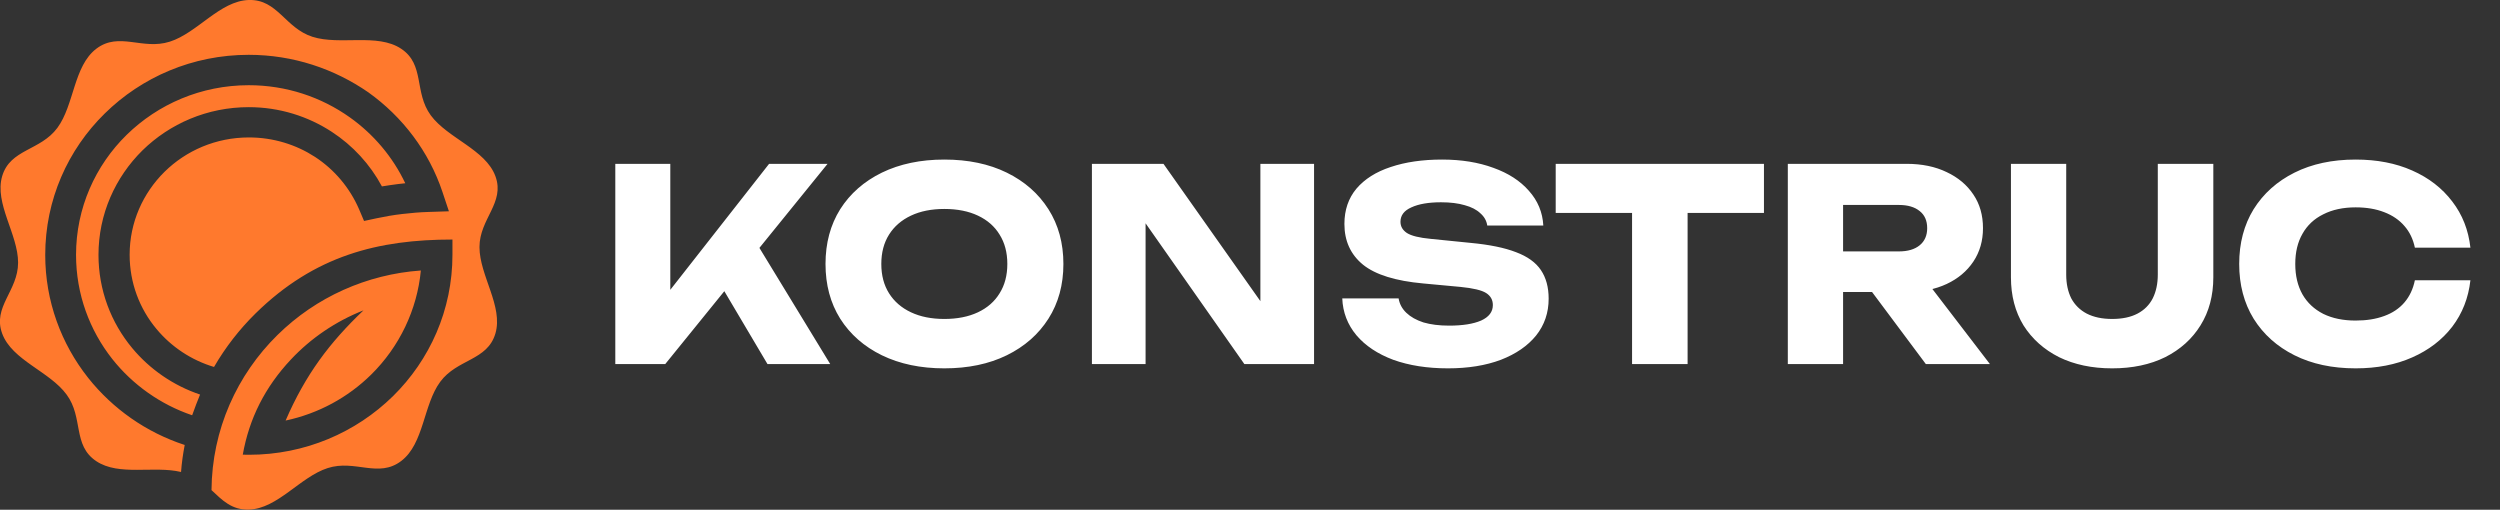 <svg width="206" height="42" viewBox="0 0 206 42" fill="none" xmlns="http://www.w3.org/2000/svg">
<rect x="0" y="0" width="206" height="42" fill="#333333" stroke="none"/>
<g clip-path="url(#clip0_240_67)">
<path fill-rule="evenodd" clip-rule="evenodd" d="M20.495 -0C22.873 -0.074 23.486 2.309 25.751 3.033C28.016 3.756 31.083 2.708 33.055 4.016C35.027 5.324 34.102 7.606 35.499 9.507C36.895 11.399 40.009 12.318 40.821 14.516C41.632 16.714 39.509 18.022 39.509 20.36C39.509 22.697 41.481 25.239 40.821 27.483C40.16 29.728 37.669 29.57 36.273 31.463C34.876 33.355 34.942 36.555 33.064 37.983C31.186 39.421 29.261 37.844 27.006 38.568C24.741 39.291 22.883 41.916 20.514 41.99C19.099 42.037 18.306 41.211 17.428 40.386C17.466 35.395 19.533 30.878 22.873 27.595C26.044 24.478 30.224 22.604 34.678 22.289C34.376 25.517 32.913 28.578 30.573 30.878C28.676 32.743 26.251 34.078 23.534 34.654C25.176 30.86 27.148 28.244 29.95 25.573C27.648 26.482 25.61 27.873 23.968 29.626C21.835 31.899 20.533 34.486 20.005 37.464C20.184 37.473 20.354 37.473 20.514 37.473C25.147 37.473 29.337 35.627 32.375 32.65C35.414 29.663 37.282 25.545 37.282 20.991V19.738C31.177 19.738 25.93 21.046 21.061 25.823C19.731 27.131 18.57 28.624 17.636 30.238C15.749 29.672 14.107 28.569 12.89 27.103C11.503 25.443 10.682 23.309 10.682 20.991C10.682 18.319 11.786 15.907 13.56 14.154C15.343 12.401 17.797 11.325 20.514 11.325C22.524 11.325 24.402 11.919 25.959 12.93C27.563 13.978 28.827 15.481 29.592 17.252L29.997 18.208L31.035 17.985C31.724 17.837 32.432 17.716 33.149 17.633C33.885 17.549 34.593 17.484 35.282 17.466L36.99 17.41L36.461 15.824C35.348 12.485 33.177 9.628 30.347 7.606C27.553 5.676 24.166 4.517 20.495 4.517C15.862 4.517 11.672 6.363 8.634 9.35C5.596 12.327 3.727 16.455 3.727 21.009C3.727 24.821 5.048 28.337 7.266 31.138C9.285 33.679 12.04 35.627 15.22 36.666C15.079 37.399 14.975 38.141 14.918 38.892C12.692 38.354 9.814 39.254 7.936 38.002C5.964 36.694 6.888 34.412 5.492 32.52C4.105 30.609 0.991 29.691 0.179 27.483C-0.632 25.285 1.491 23.977 1.491 21.64C1.491 19.302 -0.481 16.761 0.179 14.516C0.84 12.271 3.331 12.429 4.727 10.537C6.124 8.645 6.058 5.445 7.936 4.016C9.814 2.588 11.739 4.155 13.994 3.432C16.268 2.708 18.117 0.074 20.495 -0ZM16.485 32.511C14.277 31.769 12.342 30.424 10.899 28.689C9.153 26.593 8.115 23.912 8.115 21C8.115 17.642 9.502 14.6 11.739 12.392C13.984 10.194 17.079 8.83 20.495 8.83C23.024 8.83 25.374 9.581 27.336 10.861C29.073 11.993 30.497 13.542 31.47 15.36C31.913 15.286 32.366 15.221 32.809 15.165C32.998 15.138 33.196 15.119 33.394 15.1C32.366 12.93 30.781 11.056 28.818 9.665C26.478 8.005 23.609 7.021 20.495 7.021C16.57 7.021 13.012 8.589 10.436 11.112C7.86 13.635 6.266 17.141 6.266 21C6.266 24.246 7.388 27.224 9.257 29.589C10.927 31.695 13.21 33.327 15.834 34.218C16.041 33.633 16.258 33.067 16.485 32.511Z" fill="#FF792D"/>
</g>
<path d="M50.701 30V13.5H55.233V26.37L54.023 25.424L63.373 13.5H68.191L54.815 30H50.701ZM58.577 22.124L61.921 19.352L68.411 30H63.241L58.577 22.124ZM77.812 30.352C75.861 30.352 74.145 29.993 72.664 29.274C71.197 28.555 70.053 27.551 69.232 26.26C68.425 24.969 68.022 23.466 68.022 21.75C68.022 20.034 68.425 18.531 69.232 17.24C70.053 15.949 71.197 14.945 72.664 14.226C74.145 13.507 75.861 13.148 77.812 13.148C79.777 13.148 81.493 13.507 82.96 14.226C84.426 14.945 85.57 15.949 86.392 17.24C87.213 18.531 87.624 20.034 87.624 21.75C87.624 23.466 87.213 24.969 86.392 26.26C85.57 27.551 84.426 28.555 82.96 29.274C81.493 29.993 79.777 30.352 77.812 30.352ZM77.812 26.282C78.882 26.282 79.806 26.099 80.584 25.732C81.361 25.365 81.955 24.845 82.366 24.17C82.791 23.495 83.004 22.689 83.004 21.75C83.004 20.811 82.791 20.005 82.366 19.33C81.955 18.655 81.361 18.135 80.584 17.768C79.806 17.401 78.882 17.218 77.812 17.218C76.756 17.218 75.839 17.401 75.062 17.768C74.284 18.135 73.683 18.655 73.258 19.33C72.832 20.005 72.62 20.811 72.62 21.75C72.62 22.689 72.832 23.495 73.258 24.17C73.683 24.845 74.284 25.365 75.062 25.732C75.839 26.099 76.756 26.282 77.812 26.282ZM105.264 26.81L103.856 27.096V13.5H108.278V30H102.536L93.01 16.426L94.396 16.14V30H89.974V13.5H95.87L105.264 26.81ZM110.603 24.588H115.245C115.319 25.043 115.531 25.439 115.883 25.776C116.235 26.113 116.705 26.377 117.291 26.568C117.893 26.744 118.597 26.832 119.403 26.832C120.518 26.832 121.398 26.693 122.043 26.414C122.689 26.121 123.011 25.695 123.011 25.138C123.011 24.713 122.828 24.383 122.461 24.148C122.095 23.913 121.391 23.745 120.349 23.642L117.269 23.356C114.996 23.151 113.346 22.637 112.319 21.816C111.293 20.98 110.779 19.858 110.779 18.45C110.779 17.306 111.109 16.338 111.769 15.546C112.444 14.754 113.383 14.16 114.585 13.764C115.803 13.353 117.218 13.148 118.831 13.148C120.415 13.148 121.823 13.375 123.055 13.83C124.287 14.27 125.263 14.901 125.981 15.722C126.715 16.543 127.111 17.497 127.169 18.582H122.549C122.491 18.186 122.3 17.849 121.977 17.57C121.669 17.277 121.244 17.057 120.701 16.91C120.159 16.749 119.506 16.668 118.743 16.668C117.717 16.668 116.903 16.807 116.301 17.086C115.7 17.35 115.399 17.746 115.399 18.274C115.399 18.655 115.575 18.963 115.927 19.198C116.294 19.433 116.947 19.594 117.885 19.682L121.163 20.012C122.733 20.159 123.987 20.415 124.925 20.782C125.864 21.134 126.546 21.625 126.971 22.256C127.397 22.887 127.609 23.671 127.609 24.61C127.609 25.769 127.265 26.781 126.575 27.646C125.886 28.497 124.918 29.164 123.671 29.648C122.425 30.117 120.973 30.352 119.315 30.352C117.614 30.352 116.111 30.117 114.805 29.648C113.515 29.164 112.503 28.489 111.769 27.624C111.036 26.744 110.647 25.732 110.603 24.588ZM134.482 15.502H139.058V30H134.482V15.502ZM128.19 13.5H145.35V17.548H128.19V13.5ZM150.462 20.716H156.468C157.201 20.716 157.773 20.547 158.184 20.21C158.595 19.873 158.8 19.403 158.8 18.802C158.8 18.186 158.595 17.717 158.184 17.394C157.773 17.057 157.201 16.888 156.468 16.888H149.824L151.87 14.71V30H147.316V13.5H157.106C158.367 13.5 159.467 13.727 160.406 14.182C161.345 14.622 162.078 15.238 162.606 16.03C163.134 16.807 163.398 17.731 163.398 18.802C163.398 19.843 163.134 20.76 162.606 21.552C162.078 22.344 161.345 22.96 160.406 23.4C159.467 23.84 158.367 24.06 157.106 24.06H150.462V20.716ZM152.926 22.278H158.052L163.97 30H158.69L152.926 22.278ZM170.256 22.63C170.256 23.378 170.395 24.031 170.674 24.588C170.967 25.131 171.392 25.549 171.95 25.842C172.522 26.135 173.218 26.282 174.04 26.282C174.876 26.282 175.572 26.135 176.13 25.842C176.687 25.549 177.105 25.131 177.384 24.588C177.662 24.031 177.802 23.378 177.802 22.63V13.5H182.378V22.85C182.378 24.361 182.026 25.681 181.322 26.81C180.632 27.925 179.664 28.797 178.418 29.428C177.171 30.044 175.712 30.352 174.04 30.352C172.382 30.352 170.923 30.044 169.662 29.428C168.415 28.797 167.44 27.925 166.736 26.81C166.046 25.681 165.702 24.361 165.702 22.85V13.5H170.256V22.63ZM203.562 23.092C203.401 24.544 202.902 25.82 202.066 26.92C201.23 28.005 200.13 28.849 198.766 29.45C197.417 30.051 195.862 30.352 194.102 30.352C192.181 30.352 190.501 29.993 189.064 29.274C187.627 28.555 186.505 27.551 185.698 26.26C184.906 24.969 184.51 23.466 184.51 21.75C184.51 20.034 184.906 18.531 185.698 17.24C186.505 15.949 187.627 14.945 189.064 14.226C190.501 13.507 192.181 13.148 194.102 13.148C195.862 13.148 197.417 13.449 198.766 14.05C200.13 14.651 201.23 15.502 202.066 16.602C202.902 17.687 203.401 18.956 203.562 20.408H198.986C198.839 19.704 198.553 19.11 198.128 18.626C197.703 18.127 197.145 17.746 196.456 17.482C195.781 17.218 194.997 17.086 194.102 17.086C193.075 17.086 192.188 17.277 191.44 17.658C190.692 18.025 190.12 18.56 189.724 19.264C189.328 19.953 189.13 20.782 189.13 21.75C189.13 22.718 189.328 23.554 189.724 24.258C190.12 24.947 190.692 25.483 191.44 25.864C192.188 26.231 193.075 26.414 194.102 26.414C194.997 26.414 195.781 26.289 196.456 26.04C197.145 25.791 197.703 25.417 198.128 24.918C198.553 24.419 198.839 23.811 198.986 23.092H203.562Z" fill="white"/>
<defs>
<clipPath id="clip0_240_67">
<rect width="41" height="42" fill="white"/>
</clipPath>
</defs>
</svg>
